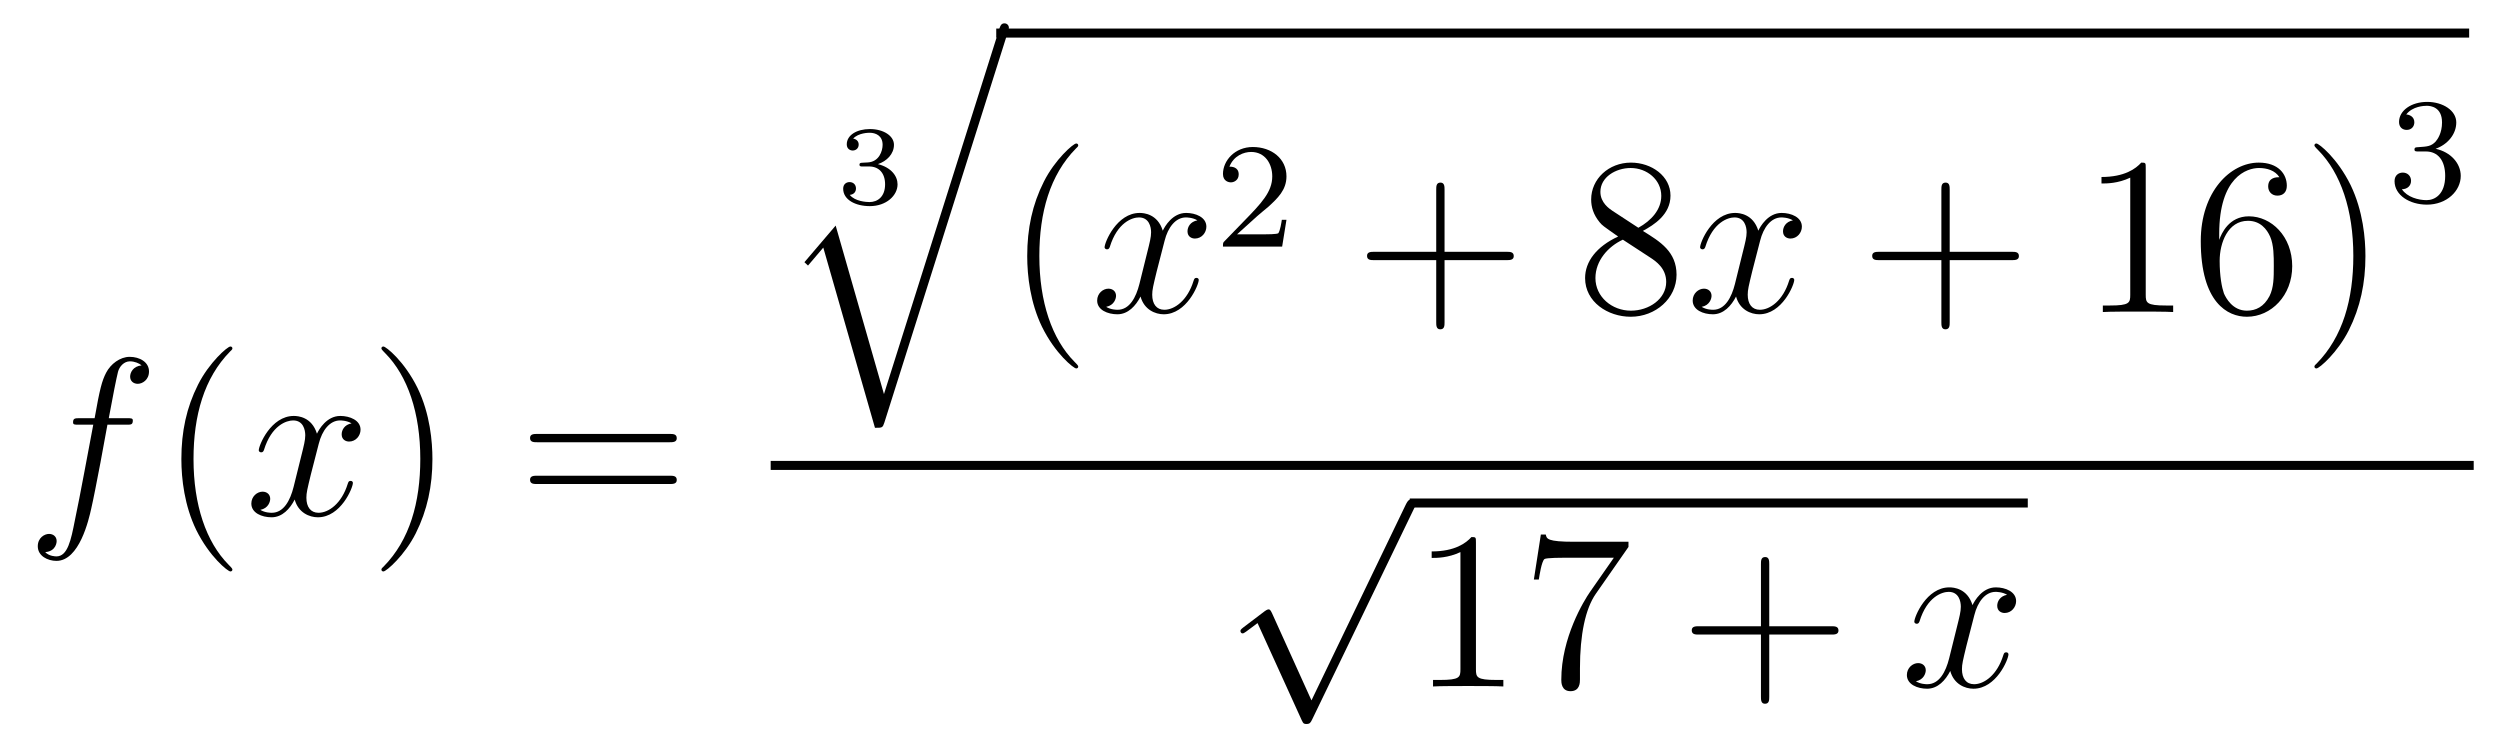 <?xml version='1.0'?>
<!-- This file was generated by dvisvgm 1.14.1 -->
<svg height='40pt' version='1.1' viewBox='0 -40 133 40' width='133pt' xmlns='http://www.w3.org/2000/svg' xmlns:xlink='http://www.w3.org/1999/xlink'>
<g id='page1'>
<g transform='matrix(1 0 0 1 -127 627)'>
<path d='M133.732 -644.406C133.971 -644.406 134.066 -644.406 134.066 -644.633C134.066 -644.752 133.971 -644.752 133.755 -644.752H132.787C133.014 -645.983 133.182 -646.832 133.277 -647.215C133.349 -647.502 133.6 -647.777 133.911 -647.777C134.162 -647.777 134.413 -647.669 134.532 -647.562C134.066 -647.514 133.923 -647.167 133.923 -646.964C133.923 -646.725 134.102 -646.581 134.329 -646.581C134.568 -646.581 134.927 -646.784 134.927 -647.239C134.927 -647.741 134.425 -648.016 133.899 -648.016C133.385 -648.016 132.883 -647.633 132.644 -647.167C132.428 -646.748 132.309 -646.318 132.034 -644.752H131.233C131.006 -644.752 130.887 -644.752 130.887 -644.537C130.887 -644.406 130.958 -644.406 131.197 -644.406H131.962C131.747 -643.294 131.257 -640.592 130.982 -639.313C130.779 -638.273 130.6 -637.4 130.002 -637.4C129.966 -637.4 129.619 -637.4 129.404 -637.627C130.014 -637.675 130.014 -638.201 130.014 -638.213C130.014 -638.452 129.834 -638.596 129.608 -638.596C129.368 -638.596 129.01 -638.392 129.01 -637.938C129.01 -637.424 129.536 -637.161 130.002 -637.161C131.221 -637.161 131.723 -639.349 131.855 -639.947C132.07 -640.867 132.656 -644.047 132.715 -644.406H133.732Z' fill-rule='evenodd'/>
<path d='M139.363 -636.695C139.363 -636.731 139.363 -636.755 139.16 -636.958C137.964 -638.166 137.295 -640.138 137.295 -642.577C137.295 -644.896 137.857 -646.892 139.243 -648.303C139.363 -648.41 139.363 -648.434 139.363 -648.47C139.363 -648.542 139.303 -648.566 139.255 -648.566C139.1 -648.566 138.12 -647.705 137.534 -646.533C136.924 -645.326 136.649 -644.047 136.649 -642.577C136.649 -641.512 136.817 -640.09 137.438 -638.811C138.143 -637.377 139.124 -636.599 139.255 -636.599C139.303 -636.599 139.363 -636.623 139.363 -636.695Z' fill-rule='evenodd'/>
<path d='M145.703 -644.477C145.32 -644.406 145.177 -644.119 145.177 -643.892C145.177 -643.605 145.404 -643.509 145.571 -643.509C145.93 -643.509 146.181 -643.82 146.181 -644.142C146.181 -644.645 145.607 -644.872 145.105 -644.872C144.376 -644.872 143.969 -644.154 143.862 -643.927C143.587 -644.824 142.845 -644.872 142.63 -644.872C141.411 -644.872 140.766 -643.306 140.766 -643.043C140.766 -642.995 140.813 -642.935 140.897 -642.935C140.993 -642.935 141.017 -643.007 141.04 -643.055C141.447 -644.382 142.248 -644.633 142.595 -644.633C143.133 -644.633 143.24 -644.131 143.24 -643.844C143.24 -643.581 143.168 -643.306 143.025 -642.732L142.619 -641.094C142.439 -640.377 142.093 -639.72 141.459 -639.72C141.399 -639.72 141.1 -639.72 140.849 -639.875C141.279 -639.959 141.375 -640.317 141.375 -640.461C141.375 -640.7 141.196 -640.843 140.969 -640.843C140.682 -640.843 140.371 -640.592 140.371 -640.21C140.371 -639.708 140.933 -639.48 141.447 -639.48C142.021 -639.48 142.427 -639.935 142.678 -640.425C142.869 -639.72 143.467 -639.48 143.91 -639.48C145.129 -639.48 145.774 -641.047 145.774 -641.309C145.774 -641.369 145.726 -641.417 145.655 -641.417C145.547 -641.417 145.535 -641.357 145.5 -641.262C145.177 -640.21 144.483 -639.72 143.946 -639.72C143.527 -639.72 143.3 -640.03 143.3 -640.52C143.3 -640.783 143.348 -640.975 143.539 -641.764L143.957 -643.389C144.137 -644.107 144.543 -644.633 145.093 -644.633C145.117 -644.633 145.452 -644.633 145.703 -644.477Z' fill-rule='evenodd'/>
<path d='M150.005 -642.577C150.005 -643.485 149.886 -644.967 149.216 -646.354C148.511 -647.788 147.531 -648.566 147.399 -648.566C147.351 -648.566 147.292 -648.542 147.292 -648.47C147.292 -648.434 147.292 -648.41 147.495 -648.207C148.69 -647 149.36 -645.027 149.36 -642.588C149.36 -640.269 148.798 -638.273 147.411 -636.862C147.292 -636.755 147.292 -636.731 147.292 -636.695C147.292 -636.623 147.351 -636.599 147.399 -636.599C147.554 -636.599 148.535 -637.46 149.121 -638.632C149.73 -639.851 150.005 -641.142 150.005 -642.577Z' fill-rule='evenodd'/>
<path d='M162.622 -643.473C162.789 -643.473 163.004 -643.473 163.004 -643.688C163.004 -643.915 162.801 -643.915 162.622 -643.915H155.581C155.413 -643.915 155.198 -643.915 155.198 -643.7C155.198 -643.473 155.401 -643.473 155.581 -643.473H162.622ZM162.622 -641.25C162.789 -641.25 163.004 -641.25 163.004 -641.465C163.004 -641.692 162.801 -641.692 162.622 -641.692H155.581C155.413 -641.692 155.198 -641.692 155.198 -641.477C155.198 -641.25 155.401 -641.25 155.581 -641.25H162.622Z' fill-rule='evenodd'/>
<path d='M173.238 -658.144C173.746 -658.144 174.087 -657.803 174.087 -657.194C174.087 -656.537 173.692 -656.25 173.256 -656.25C173.094 -656.25 172.478 -656.286 172.209 -656.632C172.443 -656.656 172.538 -656.811 172.538 -656.973C172.538 -657.176 172.395 -657.313 172.197 -657.313C172.036 -657.313 171.857 -657.212 171.857 -656.961C171.857 -656.369 172.514 -656.034 173.273 -656.034C174.158 -656.034 174.75 -656.602 174.75 -657.194C174.75 -657.63 174.416 -658.09 173.704 -658.269C174.176 -658.425 174.559 -658.807 174.559 -659.297C174.559 -659.775 173.997 -660.134 173.28 -660.134C172.58 -660.134 172.048 -659.811 172.048 -659.321C172.048 -659.064 172.245 -658.992 172.365 -658.992C172.52 -658.992 172.682 -659.1 172.682 -659.309C172.682 -659.494 172.55 -659.602 172.389 -659.626C172.67 -659.937 173.214 -659.937 173.268 -659.937C173.573 -659.937 173.955 -659.793 173.955 -659.297C173.955 -658.968 173.77 -658.395 173.172 -658.359C173.064 -658.353 172.903 -658.341 172.849 -658.341C172.789 -658.335 172.723 -658.329 172.723 -658.239C172.723 -658.144 172.789 -658.144 172.891 -658.144H173.238Z' fill-rule='evenodd'/>
<path d='M174.027 -646.034L171.457 -654.999L169.795 -653.051L169.986 -652.872L170.799 -653.828L173.548 -644.241C173.943 -644.241 173.955 -644.241 174.051 -644.528L180.613 -665.28C180.673 -665.459 180.673 -665.507 180.673 -665.519C180.673 -665.651 180.578 -665.758 180.434 -665.758C180.255 -665.758 180.207 -665.603 180.159 -665.448L174.027 -646.034Z' fill-rule='evenodd'/>
<path d='M180 -665H258.359V-665.481H180'/>
<path d='M184.361 -647.495C184.361 -647.531 184.361 -647.555 184.158 -647.758C182.963 -648.966 182.293 -650.938 182.293 -653.377C182.293 -655.696 182.855 -657.692 184.242 -659.103C184.361 -659.21 184.361 -659.234 184.361 -659.27C184.361 -659.342 184.301 -659.366 184.254 -659.366C184.098 -659.366 183.118 -658.505 182.532 -657.333C181.923 -656.126 181.648 -654.847 181.648 -653.377C181.648 -652.312 181.815 -650.89 182.436 -649.611C183.142 -648.177 184.122 -647.399 184.254 -647.399C184.301 -647.399 184.361 -647.423 184.361 -647.495Z' fill-rule='evenodd'/>
<path d='M190.701 -655.277C190.318 -655.206 190.175 -654.919 190.175 -654.692C190.175 -654.405 190.402 -654.309 190.569 -654.309C190.928 -654.309 191.179 -654.62 191.179 -654.942C191.179 -655.445 190.605 -655.672 190.103 -655.672C189.374 -655.672 188.967 -654.954 188.86 -654.727C188.585 -655.624 187.844 -655.672 187.629 -655.672C186.409 -655.672 185.764 -654.106 185.764 -653.843C185.764 -653.795 185.812 -653.735 185.895 -653.735C185.991 -653.735 186.015 -653.807 186.039 -653.855C186.445 -655.182 187.246 -655.433 187.593 -655.433C188.131 -655.433 188.238 -654.931 188.238 -654.644C188.238 -654.381 188.167 -654.106 188.023 -653.532L187.617 -651.894C187.437 -651.177 187.091 -650.52 186.457 -650.52C186.398 -650.52 186.099 -650.52 185.847 -650.675C186.278 -650.759 186.373 -651.117 186.373 -651.261C186.373 -651.5 186.194 -651.643 185.967 -651.643C185.68 -651.643 185.369 -651.392 185.369 -651.01C185.369 -650.508 185.931 -650.28 186.445 -650.28C187.019 -650.28 187.426 -650.735 187.677 -651.225C187.868 -650.52 188.466 -650.28 188.908 -650.28C190.127 -650.28 190.773 -651.847 190.773 -652.109C190.773 -652.169 190.725 -652.217 190.653 -652.217C190.546 -652.217 190.533 -652.157 190.498 -652.062C190.175 -651.01 189.482 -650.52 188.944 -650.52C188.525 -650.52 188.298 -650.83 188.298 -651.32C188.298 -651.583 188.346 -651.775 188.537 -652.564L188.956 -654.189C189.135 -654.907 189.541 -655.433 190.091 -655.433C190.115 -655.433 190.45 -655.433 190.701 -655.277Z' fill-rule='evenodd'/>
<path d='M193.888 -655.506C194.015 -655.625 194.35 -655.888 194.477 -656C194.971 -656.454 195.44 -656.892 195.44 -657.617C195.44 -658.565 194.644 -659.179 193.648 -659.179C192.692 -659.179 192.062 -658.454 192.062 -657.745C192.062 -657.354 192.373 -657.298 192.485 -657.298C192.652 -657.298 192.899 -657.418 192.899 -657.721C192.899 -658.135 192.5 -658.135 192.406 -658.135C192.636 -658.717 193.17 -658.916 193.56 -658.916C194.302 -658.916 194.684 -658.287 194.684 -657.617C194.684 -656.788 194.102 -656.183 193.162 -655.219L192.158 -654.183C192.062 -654.095 192.062 -654.079 192.062 -653.88H195.21L195.44 -655.306H195.193C195.17 -655.147 195.107 -654.748 195.011 -654.597C194.963 -654.533 194.357 -654.533 194.23 -654.533H192.811L193.888 -655.506Z' fill-rule='evenodd'/>
<path d='M203.85 -653.161H207.149C207.317 -653.161 207.532 -653.161 207.532 -653.377C207.532 -653.604 207.329 -653.604 207.149 -653.604H203.85V-656.903C203.85 -657.07 203.85 -657.286 203.634 -657.286C203.407 -657.286 203.407 -657.082 203.407 -656.903V-653.604H200.108C199.94 -653.604 199.726 -653.604 199.726 -653.388C199.726 -653.161 199.928 -653.161 200.108 -653.161H203.407V-649.862C203.407 -649.695 203.407 -649.48 203.622 -649.48C203.85 -649.48 203.85 -649.683 203.85 -649.862V-653.161Z' fill-rule='evenodd'/>
<path d='M214.399 -654.715C214.997 -655.038 215.87 -655.588 215.87 -656.592C215.87 -657.632 214.866 -658.349 213.766 -658.349C212.582 -658.349 211.65 -657.477 211.65 -656.389C211.65 -655.983 211.77 -655.576 212.105 -655.17C212.236 -655.014 212.248 -655.002 213.085 -654.417C211.925 -653.879 211.327 -653.078 211.327 -652.205C211.327 -650.938 212.534 -650.149 213.754 -650.149C215.081 -650.149 216.192 -651.129 216.192 -652.384C216.192 -653.604 215.332 -654.142 214.399 -654.715ZM212.773 -655.791C212.618 -655.899 212.141 -656.21 212.141 -656.795C212.141 -657.573 212.953 -658.062 213.754 -658.062C214.615 -658.062 215.38 -657.441 215.38 -656.58C215.38 -655.851 214.854 -655.265 214.16 -654.883L212.773 -655.791ZM213.336 -654.249L214.782 -653.305C215.093 -653.102 215.642 -652.731 215.642 -652.002C215.642 -651.093 214.722 -650.472 213.766 -650.472C212.749 -650.472 211.877 -651.213 211.877 -652.205C211.877 -653.137 212.558 -653.891 213.336 -654.249Z' fill-rule='evenodd'/>
<path d='M222.383 -655.277C222 -655.206 221.856 -654.919 221.856 -654.692C221.856 -654.405 222.084 -654.309 222.251 -654.309C222.61 -654.309 222.86 -654.62 222.86 -654.942C222.86 -655.445 222.287 -655.672 221.784 -655.672C221.056 -655.672 220.649 -654.954 220.542 -654.727C220.266 -655.624 219.526 -655.672 219.31 -655.672C218.09 -655.672 217.445 -654.106 217.445 -653.843C217.445 -653.795 217.493 -653.735 217.577 -653.735C217.673 -653.735 217.697 -653.807 217.72 -653.855C218.126 -655.182 218.928 -655.433 219.275 -655.433C219.812 -655.433 219.92 -654.931 219.92 -654.644C219.92 -654.381 219.848 -654.106 219.704 -653.532L219.299 -651.894C219.119 -651.177 218.772 -650.52 218.138 -650.52C218.078 -650.52 217.78 -650.52 217.529 -650.675C217.96 -650.759 218.054 -651.117 218.054 -651.261C218.054 -651.5 217.876 -651.643 217.649 -651.643C217.362 -651.643 217.051 -651.392 217.051 -651.01C217.051 -650.508 217.613 -650.28 218.126 -650.28C218.7 -650.28 219.107 -650.735 219.358 -651.225C219.55 -650.52 220.147 -650.28 220.589 -650.28C221.808 -650.28 222.454 -651.847 222.454 -652.109C222.454 -652.169 222.406 -652.217 222.335 -652.217C222.227 -652.217 222.215 -652.157 222.179 -652.062C221.856 -651.01 221.162 -650.52 220.625 -650.52C220.207 -650.52 219.979 -650.83 219.979 -651.32C219.979 -651.583 220.027 -651.775 220.218 -652.564L220.637 -654.189C220.817 -654.907 221.222 -655.433 221.773 -655.433C221.797 -655.433 222.132 -655.433 222.383 -655.277Z' fill-rule='evenodd'/>
<path d='M230.724 -653.161H234.023C234.19 -653.161 234.406 -653.161 234.406 -653.377C234.406 -653.604 234.202 -653.604 234.023 -653.604H230.724V-656.903C230.724 -657.07 230.724 -657.286 230.508 -657.286C230.281 -657.286 230.281 -657.082 230.281 -656.903V-653.604H226.982C226.814 -653.604 226.6 -653.604 226.6 -653.388C226.6 -653.161 226.802 -653.161 226.982 -653.161H230.281V-649.862C230.281 -649.695 230.281 -649.48 230.496 -649.48C230.724 -649.48 230.724 -649.683 230.724 -649.862V-653.161Z' fill-rule='evenodd'/>
<path d='M241.153 -658.062C241.153 -658.338 241.153 -658.349 240.914 -658.349C240.628 -658.027 240.03 -657.584 238.799 -657.584V-657.238C239.074 -657.238 239.671 -657.238 240.329 -657.548V-651.32C240.329 -650.89 240.293 -650.747 239.24 -650.747H238.871V-650.4C239.194 -650.424 240.353 -650.424 240.748 -650.424C241.142 -650.424 242.29 -650.424 242.612 -650.4V-650.747H242.242C241.189 -650.747 241.153 -650.89 241.153 -651.32V-658.062ZM245.062 -654.56C245.062 -657.584 246.532 -658.062 247.177 -658.062C247.608 -658.062 248.038 -657.931 248.264 -657.573C248.122 -657.573 247.667 -657.573 247.667 -657.082C247.667 -656.819 247.847 -656.592 248.158 -656.592C248.456 -656.592 248.659 -656.772 248.659 -657.118C248.659 -657.74 248.206 -658.349 247.165 -658.349C245.659 -658.349 244.081 -656.808 244.081 -654.177C244.081 -650.89 245.515 -650.149 246.532 -650.149C247.835 -650.149 248.946 -651.285 248.946 -652.839C248.946 -654.428 247.835 -655.492 246.64 -655.492C245.575 -655.492 245.18 -654.572 245.062 -654.237V-654.56ZM246.532 -650.472C245.778 -650.472 245.42 -651.141 245.312 -651.392C245.204 -651.703 245.086 -652.289 245.086 -653.126C245.086 -654.07 245.515 -655.253 246.592 -655.253C247.249 -655.253 247.596 -654.811 247.775 -654.405C247.966 -653.962 247.966 -653.365 247.966 -652.851C247.966 -652.241 247.966 -651.703 247.739 -651.249C247.44 -650.675 247.009 -650.472 246.532 -650.472ZM252.841 -653.377C252.841 -654.285 252.722 -655.767 252.053 -657.154C251.347 -658.588 250.367 -659.366 250.236 -659.366C250.188 -659.366 250.128 -659.342 250.128 -659.27C250.128 -659.234 250.128 -659.21 250.332 -659.007C251.527 -657.8 252.197 -655.827 252.197 -653.388C252.197 -651.069 251.634 -649.073 250.248 -647.662C250.128 -647.555 250.128 -647.531 250.128 -647.495C250.128 -647.423 250.188 -647.399 250.236 -647.399C250.391 -647.399 251.371 -648.26 251.957 -649.432C252.568 -650.651 252.841 -651.942 252.841 -653.377Z' fill-rule='evenodd'/>
<path d='M256.056 -658.942C256.686 -658.942 257.084 -658.479 257.084 -657.642C257.084 -656.647 256.518 -656.352 256.096 -656.352C255.658 -656.352 255.06 -656.511 254.78 -656.933C255.068 -656.933 255.268 -657.117 255.268 -657.38C255.268 -657.635 255.084 -657.818 254.828 -657.818C254.614 -657.818 254.39 -657.682 254.39 -657.364C254.39 -656.607 255.204 -656.113 256.112 -656.113C257.172 -656.113 257.912 -656.846 257.912 -657.642C257.912 -658.304 257.387 -658.91 256.574 -659.085C257.203 -659.308 257.674 -659.85 257.674 -660.487C257.674 -661.125 256.956 -661.579 256.128 -661.579C255.275 -661.579 254.629 -661.117 254.629 -660.511C254.629 -660.216 254.828 -660.089 255.036 -660.089C255.283 -660.089 255.443 -660.264 255.443 -660.495C255.443 -660.79 255.187 -660.902 255.012 -660.91C255.347 -661.348 255.96 -661.372 256.104 -661.372C256.31 -661.372 256.916 -661.308 256.916 -660.487C256.916 -659.929 256.686 -659.595 256.574 -659.467C256.336 -659.22 256.152 -659.204 255.666 -659.172C255.514 -659.165 255.45 -659.157 255.45 -659.053C255.45 -658.942 255.522 -658.942 255.658 -658.942H256.056Z' fill-rule='evenodd'/>
<path d='M168 -642H258.601V-642.48H168'/>
<path d='M196.77 -629.739L194.666 -634.389C194.582 -634.581 194.522 -634.581 194.486 -634.581C194.476 -634.581 194.416 -634.581 194.284 -634.485L193.148 -633.624C192.992 -633.505 192.992 -633.469 192.992 -633.433C192.992 -633.373 193.028 -633.302 193.112 -633.302C193.184 -633.302 193.387 -633.469 193.519 -633.565C193.59 -633.624 193.77 -633.756 193.901 -633.852L196.256 -628.675C196.339 -628.484 196.399 -628.484 196.507 -628.484C196.686 -628.484 196.722 -628.556 196.806 -628.723L202.234 -639.96C202.316 -640.128 202.316 -640.175 202.316 -640.199C202.316 -640.319 202.222 -640.438 202.078 -640.438C201.982 -640.438 201.899 -640.378 201.803 -640.187L196.77 -629.739Z' fill-rule='evenodd'/>
<path d='M202 -640H234.878V-640.48H202'/>
<path d='M205.52 -638.142C205.52 -638.418 205.52 -638.429 205.28 -638.429C204.994 -638.107 204.396 -637.664 203.165 -637.664V-637.318C203.44 -637.318 204.037 -637.318 204.695 -637.628V-631.4C204.695 -630.97 204.659 -630.827 203.608 -630.827H203.237V-630.48C203.56 -630.504 204.719 -630.504 205.114 -630.504S206.656 -630.504 206.978 -630.48V-630.827H206.608C205.555 -630.827 205.52 -630.97 205.52 -631.4V-638.142ZM213.635 -637.903V-638.178H210.754C209.308 -638.178 209.284 -638.334 209.236 -638.561H208.973L208.602 -636.17H208.865C208.901 -636.385 209.009 -637.127 209.165 -637.258C209.26 -637.33 210.157 -637.33 210.324 -637.33H212.858L211.591 -635.513C211.268 -635.047 210.061 -633.086 210.061 -630.839C210.061 -630.707 210.061 -630.229 210.551 -630.229C211.054 -630.229 211.054 -630.695 211.054 -630.851V-631.448C211.054 -633.229 211.34 -634.616 211.902 -635.417L213.635 -637.903Z' fill-rule='evenodd'/>
<path d='M221.124 -633.241H224.424C224.591 -633.241 224.807 -633.241 224.807 -633.457C224.807 -633.684 224.603 -633.684 224.424 -633.684H221.124V-636.983C221.124 -637.15 221.124 -637.366 220.909 -637.366C220.682 -637.366 220.682 -637.162 220.682 -636.983V-633.684H217.382C217.216 -633.684 217.001 -633.684 217.001 -633.468C217.001 -633.241 217.204 -633.241 217.382 -633.241H220.682V-629.942C220.682 -629.775 220.682 -629.56 220.897 -629.56C221.124 -629.56 221.124 -629.763 221.124 -629.942V-633.241Z' fill-rule='evenodd'/>
<path d='M233.778 -635.357C233.395 -635.286 233.252 -634.999 233.252 -634.772C233.252 -634.485 233.479 -634.389 233.647 -634.389C234.006 -634.389 234.257 -634.7 234.257 -635.022C234.257 -635.525 233.683 -635.752 233.18 -635.752C232.452 -635.752 232.045 -635.034 231.937 -634.807C231.662 -635.704 230.921 -635.752 230.706 -635.752C229.487 -635.752 228.841 -634.186 228.841 -633.923C228.841 -633.875 228.889 -633.815 228.973 -633.815C229.068 -633.815 229.092 -633.887 229.116 -633.935C229.523 -635.262 230.323 -635.513 230.67 -635.513C231.209 -635.513 231.316 -635.011 231.316 -634.724C231.316 -634.461 231.244 -634.186 231.101 -633.612L230.694 -631.974C230.515 -631.257 230.168 -630.6 229.535 -630.6C229.475 -630.6 229.176 -630.6 228.925 -630.755C229.355 -630.839 229.451 -631.197 229.451 -631.341C229.451 -631.58 229.272 -631.723 229.044 -631.723C228.757 -631.723 228.446 -631.472 228.446 -631.09C228.446 -630.588 229.008 -630.36 229.523 -630.36C230.096 -630.36 230.503 -630.815 230.754 -631.305C230.945 -630.6 231.542 -630.36 231.985 -630.36C233.204 -630.36 233.85 -631.927 233.85 -632.189C233.85 -632.249 233.802 -632.297 233.73 -632.297C233.623 -632.297 233.611 -632.237 233.575 -632.142C233.252 -631.09 232.559 -630.6 232.021 -630.6C231.602 -630.6 231.376 -630.91 231.376 -631.4C231.376 -631.663 231.424 -631.855 231.614 -632.644L232.033 -634.269C232.212 -634.987 232.619 -635.513 233.168 -635.513C233.192 -635.513 233.527 -635.513 233.778 -635.357Z' fill-rule='evenodd'/>
</g>
</g>
</svg>
